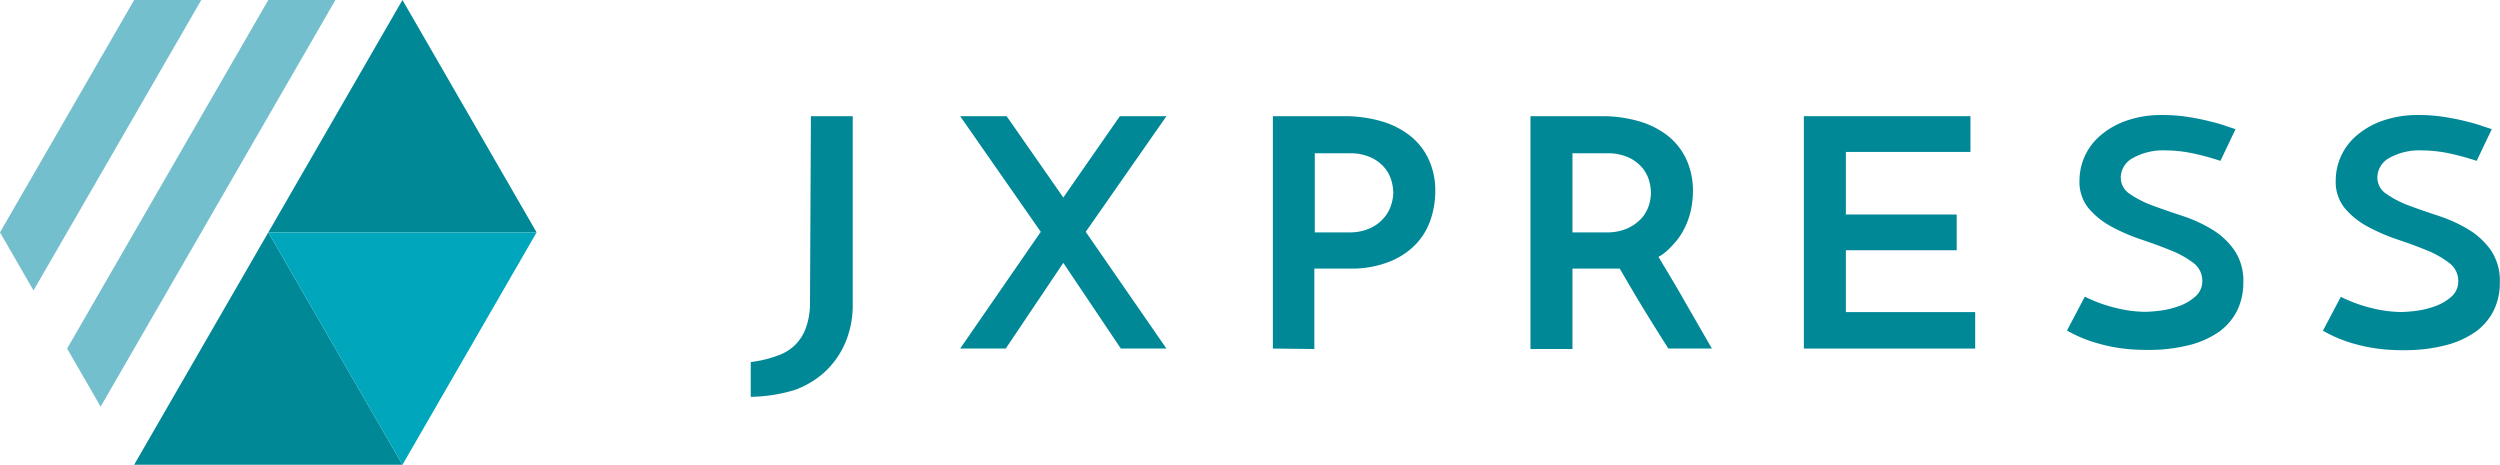 <svg xmlns="http://www.w3.org/2000/svg" viewBox="0 0 279.72 52"><defs><style>.cls-1{fill:#74bfcd;}.cls-2{fill:#008897;}.cls-3{fill:#00a6bc;}</style></defs><title>アセット 24</title><g id="レイヤー_2" data-name="レイヤー 2"><g id="logo"><polygon class="cls-1" points="15.01 0 0 26 3.75 32.5 22.52 0 15.01 0"/><polygon class="cls-1" points="30.02 0 7.51 39 11.26 45.5 37.53 0 30.02 0"/><polygon class="cls-2" points="15.01 52 45.03 52 30.02 26 15.01 52"/><polygon class="cls-2" points="30.02 26 60.04 26 45.03 0 30.02 26"/><polygon class="cls-3" points="60.04 26 30.02 26 45.03 52 60.04 26"/><path class="cls-2" d="M84,44.4V40.51a13.17,13.17,0,0,0,3-.72,5.3,5.3,0,0,0,1.93-1.16,5.11,5.11,0,0,0,1.26-2,8.13,8.13,0,0,0,.44-2.81L90.73,13h4.68V34a10.77,10.77,0,0,1-.83,4.34,9.56,9.56,0,0,1-2.27,3.25,10.08,10.08,0,0,1-3.44,2.06A17.83,17.83,0,0,1,84,44.4Z"/><path class="cls-2" d="M142.42,39V13h7.93a14.7,14.7,0,0,1,4.22.57,9.45,9.45,0,0,1,3.23,1.64,7.22,7.22,0,0,1,2.06,2.64,8.23,8.23,0,0,1,.73,3.53,9.88,9.88,0,0,1-.5,3.12,7.4,7.4,0,0,1-1.63,2.78,8.4,8.4,0,0,1-3,2,11.52,11.52,0,0,1-4.47.77h-3.93v9Zm4.69-13h3.78a5.55,5.55,0,0,0,2.42-.47,4.31,4.31,0,0,0,1.54-1.16,4,4,0,0,0,.81-1.46,4.61,4.61,0,0,0,.23-1.37,5.18,5.18,0,0,0-.21-1.34,3.89,3.89,0,0,0-.77-1.44,4.31,4.31,0,0,0-1.52-1.14,5.65,5.65,0,0,0-2.46-.47h-3.82Z"/><path class="cls-2" d="M191.54,39h-4.87c-2.5-3.94-3.57-5.72-5.44-8.95h-5.29v9h-4.7V13h7.93a14.7,14.7,0,0,1,4.22.57,9.51,9.51,0,0,1,3.24,1.64,7.33,7.33,0,0,1,2.06,2.64,8.38,8.38,0,0,1,.73,3.53,10.38,10.38,0,0,1-.23,2.14,8.84,8.84,0,0,1-.74,2.07,7.28,7.28,0,0,1-1.31,1.84,7.58,7.58,0,0,1-.94.9,5.32,5.32,0,0,1-.64.41c1,1.66,2,3.31,2.95,5C189.72,35.84,190.53,37.24,191.54,39Zm-15.6-13h3.77a5.57,5.57,0,0,0,2.43-.47,4.83,4.83,0,0,0,1.54-1.12,4,4,0,0,0,.81-1.43,5,5,0,0,0,.23-1.41,5.26,5.26,0,0,0-.21-1.37,3.89,3.89,0,0,0-.77-1.44,4.4,4.4,0,0,0-1.52-1.14,5.72,5.72,0,0,0-2.47-.47h-3.81Z"/><path class="cls-2" d="M201.83,39V13h18.64v4H206.53v7h12.4V28h-12.4v6.92H221V39Z"/><path class="cls-2" d="M278.8,14.45,277.11,18a27.86,27.86,0,0,0-3.18-.86,14.88,14.88,0,0,0-2.91-.31,6.92,6.92,0,0,0-3.7.85A2.51,2.51,0,0,0,266,19.84a2.17,2.17,0,0,0,1,1.85A11.2,11.2,0,0,0,269.53,23c1,.37,2.12.76,3.31,1.15a16.14,16.14,0,0,1,3.32,1.51A8.25,8.25,0,0,1,278.7,28a6.05,6.05,0,0,1,1,3.62,6.94,6.94,0,0,1-.67,3.09,6.59,6.59,0,0,1-2,2.38,10.22,10.22,0,0,1-3.39,1.54,18.56,18.56,0,0,1-4.81.55,20.48,20.48,0,0,1-3.07-.21,17.92,17.92,0,0,1-2.47-.54A14.78,14.78,0,0,1,259.91,37l2-3.79a16.09,16.09,0,0,0,3.45,1.26,14.32,14.32,0,0,0,3.25.44,15.45,15.45,0,0,0,1.79-.14,9.83,9.83,0,0,0,2.12-.53,5.61,5.61,0,0,0,1.79-1.07,2.26,2.26,0,0,0,.74-1.74,2.49,2.49,0,0,0-1-2A10.87,10.87,0,0,0,271.52,28c-1-.41-2.13-.82-3.32-1.22a20.66,20.66,0,0,1-3.31-1.44,8.69,8.69,0,0,1-2.55-2.06,4.67,4.67,0,0,1-1-3.1,6.61,6.61,0,0,1,2.32-5,8.87,8.87,0,0,1,2.92-1.67,11.85,11.85,0,0,1,4.12-.64,18.18,18.18,0,0,1,2.89.23c.93.15,1.77.33,2.51.52a17,17,0,0,1,1.84.55Z"/><path class="cls-2" d="M250.13,14.45,248.44,18a27.86,27.86,0,0,0-3.18-.86,14.88,14.88,0,0,0-2.91-.31,6.92,6.92,0,0,0-3.7.85,2.49,2.49,0,0,0-1.36,2.16,2.17,2.17,0,0,0,1,1.85A11.32,11.32,0,0,0,240.85,23c1,.37,2.13.76,3.32,1.15a15.82,15.82,0,0,1,3.31,1.51A8.18,8.18,0,0,1,250,28a6.05,6.05,0,0,1,1,3.62,7.08,7.08,0,0,1-.67,3.09,6.59,6.59,0,0,1-2,2.38A10.19,10.19,0,0,1,245,38.6a18.5,18.5,0,0,1-4.81.55,20.43,20.43,0,0,1-3.06-.21,17.92,17.92,0,0,1-2.47-.54,14.91,14.91,0,0,1-1.94-.69,13.89,13.89,0,0,1-1.45-.73l2-3.79a16.09,16.09,0,0,0,3.45,1.26,14.32,14.32,0,0,0,3.25.44,15.15,15.15,0,0,0,1.78-.14,9.77,9.77,0,0,0,2.13-.53,5.45,5.45,0,0,0,1.78-1.07,2.23,2.23,0,0,0,.75-1.74,2.49,2.49,0,0,0-1-2A10.87,10.87,0,0,0,242.85,28c-1-.41-2.13-.82-3.32-1.22a20.28,20.28,0,0,1-3.31-1.44,8.69,8.69,0,0,1-2.55-2.06,4.67,4.67,0,0,1-1-3.1,6.61,6.61,0,0,1,2.32-5,8.93,8.93,0,0,1,2.91-1.67,11.93,11.93,0,0,1,4.12-.64,18.31,18.31,0,0,1,2.9.23c.93.15,1.77.33,2.51.52a17,17,0,0,1,1.84.55Z"/><polygon class="cls-2" points="130.51 13 125.3 13 118.97 22.1 112.63 13 107.43 13 116.45 25.94 107.43 39 112.53 39 118.97 29.41 125.41 39 130.51 39 121.48 25.94 130.51 13"/></g></g></svg>